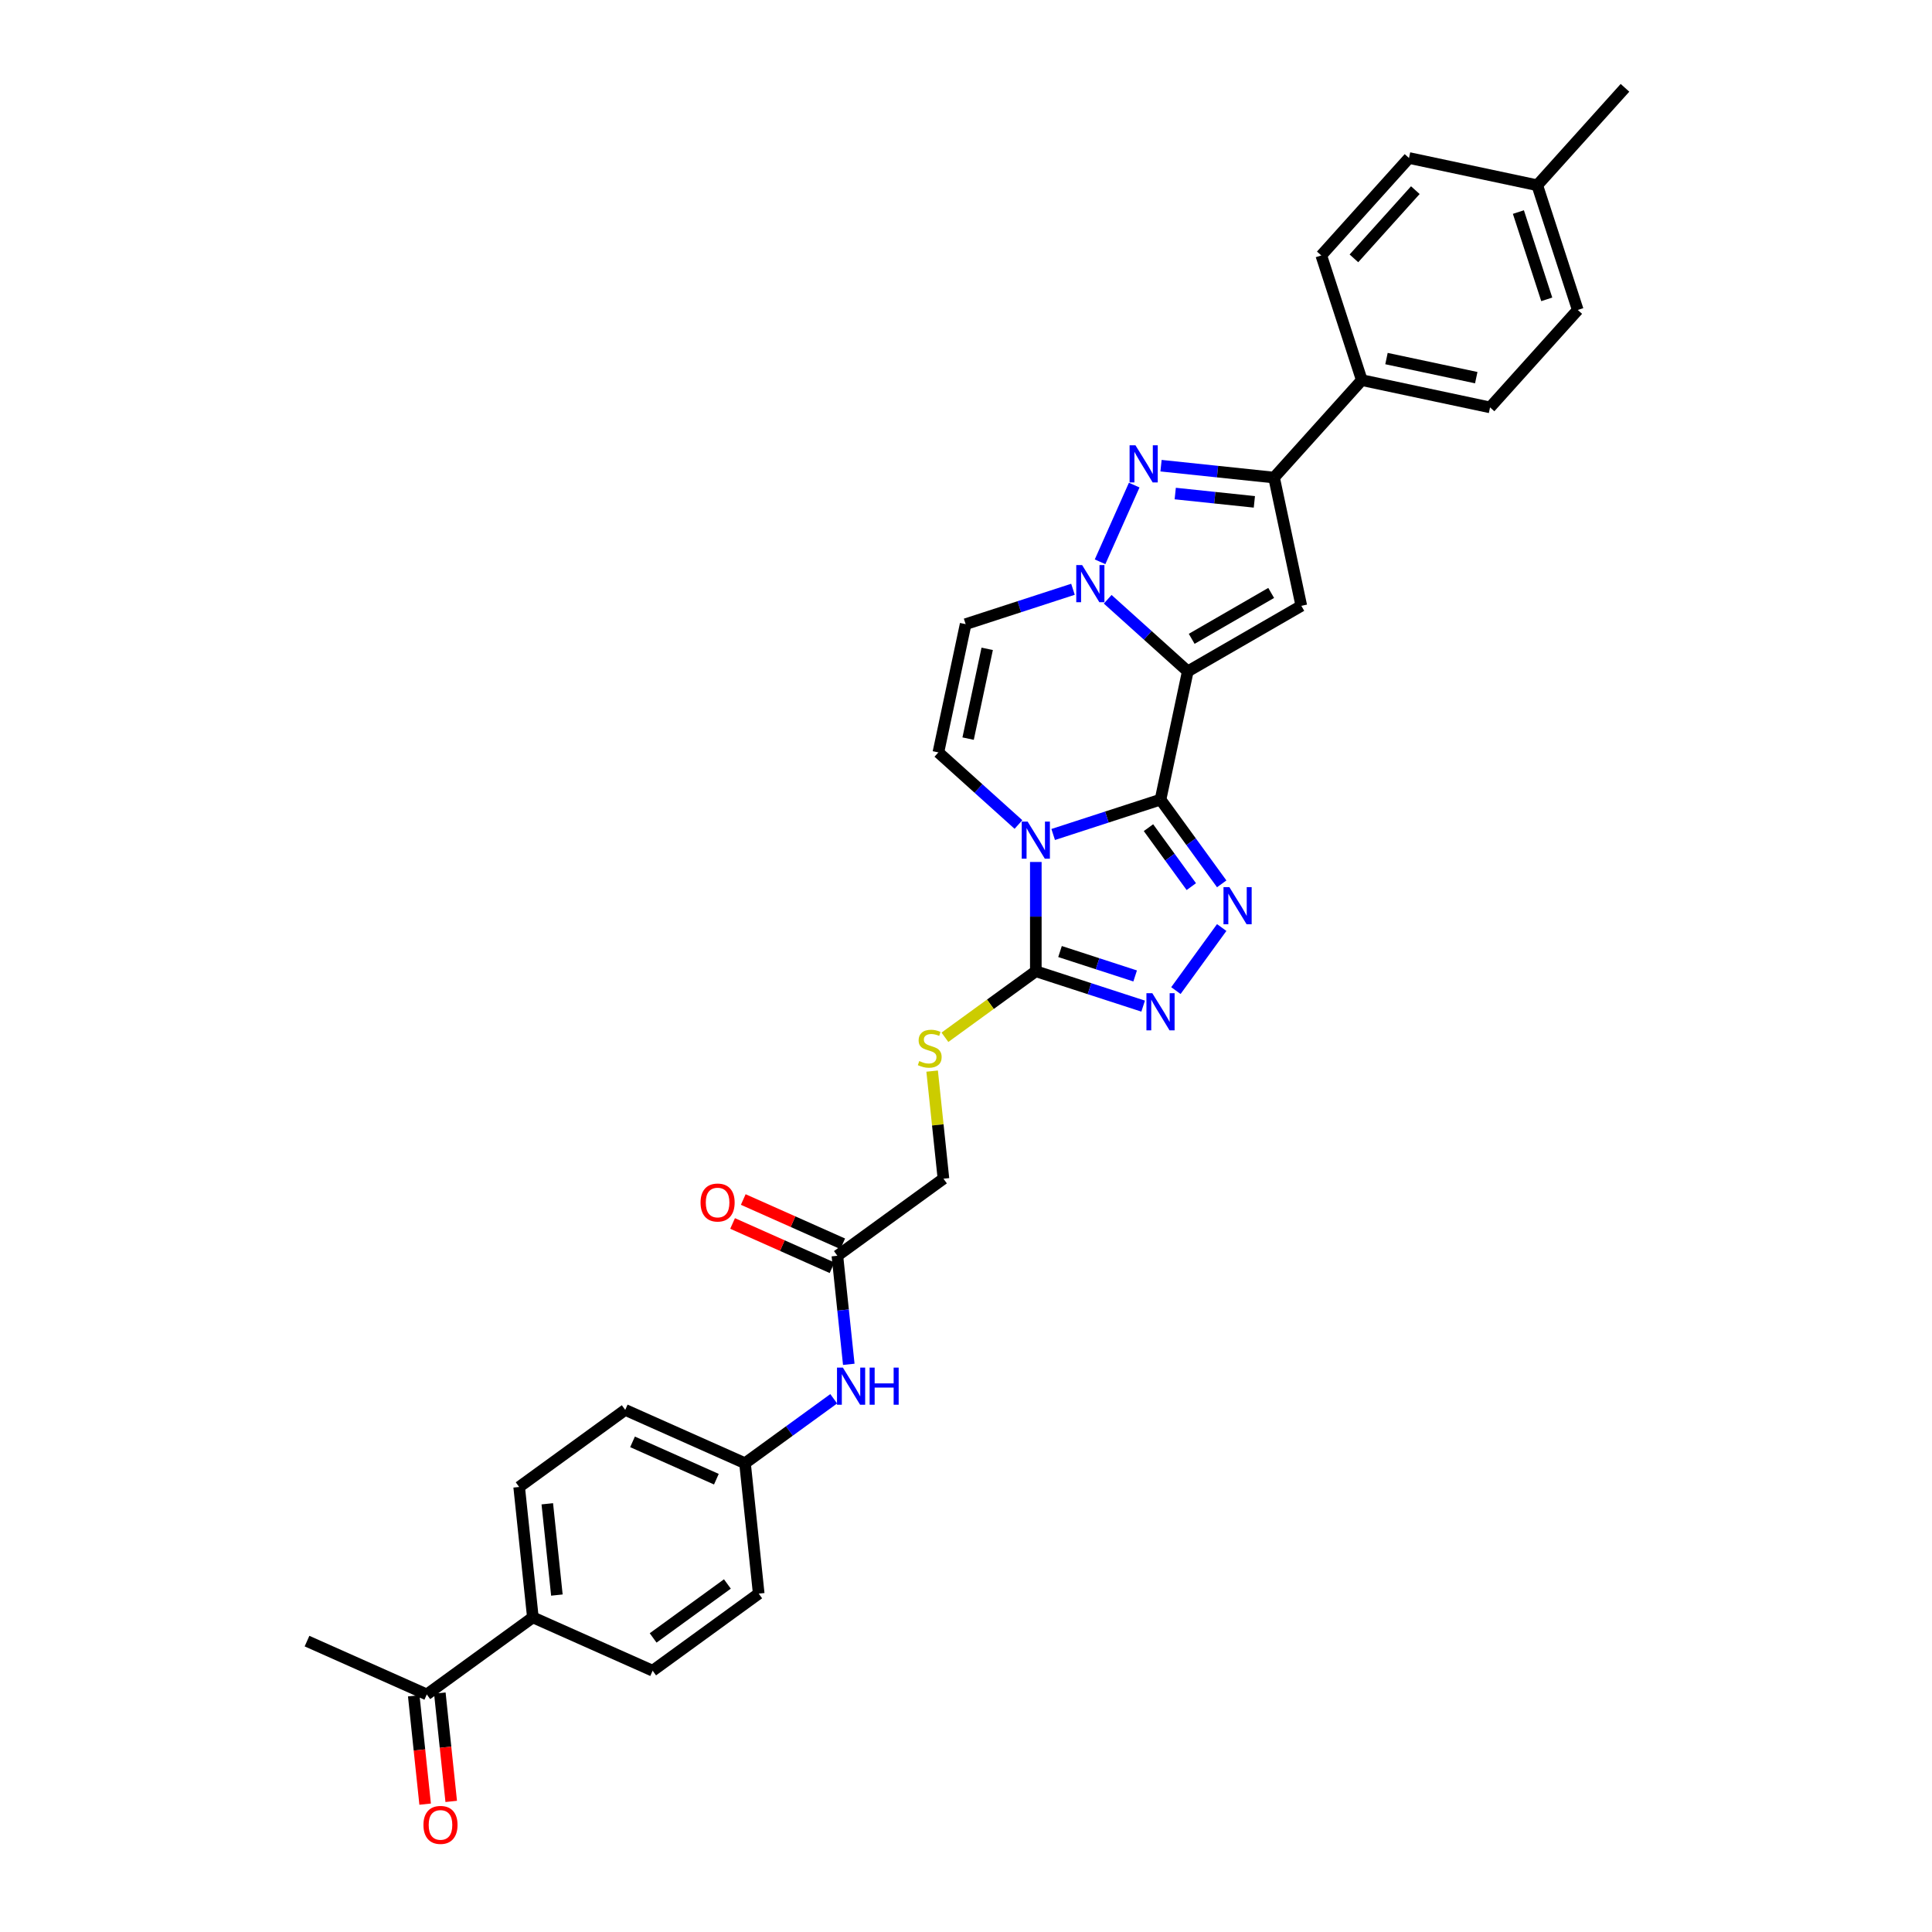 <?xml version='1.0' encoding='iso-8859-1'?>
<svg version='1.1' baseProfile='full'
              xmlns='http://www.w3.org/2000/svg'
                      xmlns:rdkit='http://www.rdkit.org/xml'
                      xmlns:xlink='http://www.w3.org/1999/xlink'
                  xml:space='preserve'
width='1000px' height='1000px' viewBox='0 0 1000 1000'>
<!-- END OF HEADER -->
<rect style='opacity:1.0;fill:#FFFFFF;stroke:none' width='1000' height='1000' x='0' y='0'> </rect>
<path class='bond-0' d='M 600.68,413.88 L 614.789,347.499' style='fill:none;fill-rule:evenodd;stroke:#000000;stroke-width:6px;stroke-linecap:butt;stroke-linejoin:miter;stroke-opacity:1' />
<path class='bond-1' d='M 600.68,413.88 L 572.901,422.906' style='fill:none;fill-rule:evenodd;stroke:#000000;stroke-width:6px;stroke-linecap:butt;stroke-linejoin:miter;stroke-opacity:1' />
<path class='bond-1' d='M 572.901,422.906 L 545.122,431.932' style='fill:none;fill-rule:evenodd;stroke:#0000FF;stroke-width:6px;stroke-linecap:butt;stroke-linejoin:miter;stroke-opacity:1' />
<path class='bond-3' d='M 600.68,413.88 L 616.517,435.678' style='fill:none;fill-rule:evenodd;stroke:#000000;stroke-width:6px;stroke-linecap:butt;stroke-linejoin:miter;stroke-opacity:1' />
<path class='bond-3' d='M 616.517,435.678 L 632.355,457.477' style='fill:none;fill-rule:evenodd;stroke:#0000FF;stroke-width:6px;stroke-linecap:butt;stroke-linejoin:miter;stroke-opacity:1' />
<path class='bond-3' d='M 594.45,428.397 L 605.537,443.656' style='fill:none;fill-rule:evenodd;stroke:#000000;stroke-width:6px;stroke-linecap:butt;stroke-linejoin:miter;stroke-opacity:1' />
<path class='bond-3' d='M 605.537,443.656 L 616.623,458.915' style='fill:none;fill-rule:evenodd;stroke:#0000FF;stroke-width:6px;stroke-linecap:butt;stroke-linejoin:miter;stroke-opacity:1' />
<path class='bond-2' d='M 614.789,347.499 L 594.066,328.839' style='fill:none;fill-rule:evenodd;stroke:#000000;stroke-width:6px;stroke-linecap:butt;stroke-linejoin:miter;stroke-opacity:1' />
<path class='bond-2' d='M 594.066,328.839 L 573.342,310.179' style='fill:none;fill-rule:evenodd;stroke:#0000FF;stroke-width:6px;stroke-linecap:butt;stroke-linejoin:miter;stroke-opacity:1' />
<path class='bond-4' d='M 614.789,347.499 L 673.561,313.567' style='fill:none;fill-rule:evenodd;stroke:#000000;stroke-width:6px;stroke-linecap:butt;stroke-linejoin:miter;stroke-opacity:1' />
<path class='bond-4' d='M 616.819,330.655 L 657.959,306.902' style='fill:none;fill-rule:evenodd;stroke:#000000;stroke-width:6px;stroke-linecap:butt;stroke-linejoin:miter;stroke-opacity:1' />
<path class='bond-6' d='M 536.137,446.157 L 536.137,474.436' style='fill:none;fill-rule:evenodd;stroke:#0000FF;stroke-width:6px;stroke-linecap:butt;stroke-linejoin:miter;stroke-opacity:1' />
<path class='bond-6' d='M 536.137,474.436 L 536.137,502.715' style='fill:none;fill-rule:evenodd;stroke:#000000;stroke-width:6px;stroke-linecap:butt;stroke-linejoin:miter;stroke-opacity:1' />
<path class='bond-9' d='M 527.152,426.761 L 506.428,408.101' style='fill:none;fill-rule:evenodd;stroke:#0000FF;stroke-width:6px;stroke-linecap:butt;stroke-linejoin:miter;stroke-opacity:1' />
<path class='bond-9' d='M 506.428,408.101 L 485.704,389.441' style='fill:none;fill-rule:evenodd;stroke:#000000;stroke-width:6px;stroke-linecap:butt;stroke-linejoin:miter;stroke-opacity:1' />
<path class='bond-5' d='M 569.39,290.783 L 587.063,251.089' style='fill:none;fill-rule:evenodd;stroke:#0000FF;stroke-width:6px;stroke-linecap:butt;stroke-linejoin:miter;stroke-opacity:1' />
<path class='bond-33' d='M 555.371,305.008 L 527.593,314.034' style='fill:none;fill-rule:evenodd;stroke:#0000FF;stroke-width:6px;stroke-linecap:butt;stroke-linejoin:miter;stroke-opacity:1' />
<path class='bond-33' d='M 527.593,314.034 L 499.814,323.06' style='fill:none;fill-rule:evenodd;stroke:#000000;stroke-width:6px;stroke-linecap:butt;stroke-linejoin:miter;stroke-opacity:1' />
<path class='bond-7' d='M 632.355,480.089 L 608.64,512.729' style='fill:none;fill-rule:evenodd;stroke:#0000FF;stroke-width:6px;stroke-linecap:butt;stroke-linejoin:miter;stroke-opacity:1' />
<path class='bond-8' d='M 673.561,313.567 L 659.452,247.186' style='fill:none;fill-rule:evenodd;stroke:#000000;stroke-width:6px;stroke-linecap:butt;stroke-linejoin:miter;stroke-opacity:1' />
<path class='bond-34' d='M 600.945,241.036 L 630.198,244.111' style='fill:none;fill-rule:evenodd;stroke:#0000FF;stroke-width:6px;stroke-linecap:butt;stroke-linejoin:miter;stroke-opacity:1' />
<path class='bond-34' d='M 630.198,244.111 L 659.452,247.186' style='fill:none;fill-rule:evenodd;stroke:#000000;stroke-width:6px;stroke-linecap:butt;stroke-linejoin:miter;stroke-opacity:1' />
<path class='bond-34' d='M 608.302,255.457 L 628.779,257.61' style='fill:none;fill-rule:evenodd;stroke:#0000FF;stroke-width:6px;stroke-linecap:butt;stroke-linejoin:miter;stroke-opacity:1' />
<path class='bond-34' d='M 628.779,257.61 L 649.257,259.762' style='fill:none;fill-rule:evenodd;stroke:#000000;stroke-width:6px;stroke-linecap:butt;stroke-linejoin:miter;stroke-opacity:1' />
<path class='bond-11' d='M 536.137,502.715 L 512.615,519.805' style='fill:none;fill-rule:evenodd;stroke:#000000;stroke-width:6px;stroke-linecap:butt;stroke-linejoin:miter;stroke-opacity:1' />
<path class='bond-11' d='M 512.615,519.805 L 489.093,536.895' style='fill:none;fill-rule:evenodd;stroke:#CCCC00;stroke-width:6px;stroke-linecap:butt;stroke-linejoin:miter;stroke-opacity:1' />
<path class='bond-32' d='M 536.137,502.715 L 563.916,511.741' style='fill:none;fill-rule:evenodd;stroke:#000000;stroke-width:6px;stroke-linecap:butt;stroke-linejoin:miter;stroke-opacity:1' />
<path class='bond-32' d='M 563.916,511.741 L 591.694,520.767' style='fill:none;fill-rule:evenodd;stroke:#0000FF;stroke-width:6px;stroke-linecap:butt;stroke-linejoin:miter;stroke-opacity:1' />
<path class='bond-32' d='M 548.665,492.514 L 568.11,498.832' style='fill:none;fill-rule:evenodd;stroke:#000000;stroke-width:6px;stroke-linecap:butt;stroke-linejoin:miter;stroke-opacity:1' />
<path class='bond-32' d='M 568.11,498.832 L 587.555,505.15' style='fill:none;fill-rule:evenodd;stroke:#0000FF;stroke-width:6px;stroke-linecap:butt;stroke-linejoin:miter;stroke-opacity:1' />
<path class='bond-13' d='M 659.452,247.186 L 704.862,196.753' style='fill:none;fill-rule:evenodd;stroke:#000000;stroke-width:6px;stroke-linecap:butt;stroke-linejoin:miter;stroke-opacity:1' />
<path class='bond-10' d='M 485.704,389.441 L 499.814,323.06' style='fill:none;fill-rule:evenodd;stroke:#000000;stroke-width:6px;stroke-linecap:butt;stroke-linejoin:miter;stroke-opacity:1' />
<path class='bond-10' d='M 501.097,382.306 L 510.974,335.839' style='fill:none;fill-rule:evenodd;stroke:#000000;stroke-width:6px;stroke-linecap:butt;stroke-linejoin:miter;stroke-opacity:1' />
<path class='bond-19' d='M 482.474,554.399 L 485.401,582.248' style='fill:none;fill-rule:evenodd;stroke:#CCCC00;stroke-width:6px;stroke-linecap:butt;stroke-linejoin:miter;stroke-opacity:1' />
<path class='bond-19' d='M 485.401,582.248 L 488.328,610.097' style='fill:none;fill-rule:evenodd;stroke:#000000;stroke-width:6px;stroke-linecap:butt;stroke-linejoin:miter;stroke-opacity:1' />
<path class='bond-12' d='M 433.425,649.986 L 488.328,610.097' style='fill:none;fill-rule:evenodd;stroke:#000000;stroke-width:6px;stroke-linecap:butt;stroke-linejoin:miter;stroke-opacity:1' />
<path class='bond-14' d='M 433.425,649.986 L 436.377,678.079' style='fill:none;fill-rule:evenodd;stroke:#000000;stroke-width:6px;stroke-linecap:butt;stroke-linejoin:miter;stroke-opacity:1' />
<path class='bond-14' d='M 436.377,678.079 L 439.33,706.172' style='fill:none;fill-rule:evenodd;stroke:#0000FF;stroke-width:6px;stroke-linecap:butt;stroke-linejoin:miter;stroke-opacity:1' />
<path class='bond-17' d='M 436.185,643.787 L 410.446,632.327' style='fill:none;fill-rule:evenodd;stroke:#000000;stroke-width:6px;stroke-linecap:butt;stroke-linejoin:miter;stroke-opacity:1' />
<path class='bond-17' d='M 410.446,632.327 L 384.707,620.867' style='fill:none;fill-rule:evenodd;stroke:#FF0000;stroke-width:6px;stroke-linecap:butt;stroke-linejoin:miter;stroke-opacity:1' />
<path class='bond-17' d='M 430.664,656.186 L 404.925,644.726' style='fill:none;fill-rule:evenodd;stroke:#000000;stroke-width:6px;stroke-linecap:butt;stroke-linejoin:miter;stroke-opacity:1' />
<path class='bond-17' d='M 404.925,644.726 L 379.186,633.266' style='fill:none;fill-rule:evenodd;stroke:#FF0000;stroke-width:6px;stroke-linecap:butt;stroke-linejoin:miter;stroke-opacity:1' />
<path class='bond-20' d='M 704.862,196.753 L 771.243,210.863' style='fill:none;fill-rule:evenodd;stroke:#000000;stroke-width:6px;stroke-linecap:butt;stroke-linejoin:miter;stroke-opacity:1' />
<path class='bond-20' d='M 717.641,185.593 L 764.107,195.47' style='fill:none;fill-rule:evenodd;stroke:#000000;stroke-width:6px;stroke-linecap:butt;stroke-linejoin:miter;stroke-opacity:1' />
<path class='bond-21' d='M 704.862,196.753 L 683.89,132.21' style='fill:none;fill-rule:evenodd;stroke:#000000;stroke-width:6px;stroke-linecap:butt;stroke-linejoin:miter;stroke-opacity:1' />
<path class='bond-24' d='M 431.533,724.007 L 408.574,740.687' style='fill:none;fill-rule:evenodd;stroke:#0000FF;stroke-width:6px;stroke-linecap:butt;stroke-linejoin:miter;stroke-opacity:1' />
<path class='bond-24' d='M 408.574,740.687 L 385.615,757.368' style='fill:none;fill-rule:evenodd;stroke:#000000;stroke-width:6px;stroke-linecap:butt;stroke-linejoin:miter;stroke-opacity:1' />
<path class='bond-15' d='M 220.906,877.036 L 275.809,837.147' style='fill:none;fill-rule:evenodd;stroke:#000000;stroke-width:6px;stroke-linecap:butt;stroke-linejoin:miter;stroke-opacity:1' />
<path class='bond-18' d='M 214.156,877.746 L 217.103,905.785' style='fill:none;fill-rule:evenodd;stroke:#000000;stroke-width:6px;stroke-linecap:butt;stroke-linejoin:miter;stroke-opacity:1' />
<path class='bond-18' d='M 217.103,905.785 L 220.05,933.823' style='fill:none;fill-rule:evenodd;stroke:#FF0000;stroke-width:6px;stroke-linecap:butt;stroke-linejoin:miter;stroke-opacity:1' />
<path class='bond-18' d='M 227.655,876.327 L 230.602,904.366' style='fill:none;fill-rule:evenodd;stroke:#000000;stroke-width:6px;stroke-linecap:butt;stroke-linejoin:miter;stroke-opacity:1' />
<path class='bond-18' d='M 230.602,904.366 L 233.549,932.405' style='fill:none;fill-rule:evenodd;stroke:#FF0000;stroke-width:6px;stroke-linecap:butt;stroke-linejoin:miter;stroke-opacity:1' />
<path class='bond-30' d='M 220.906,877.036 L 158.909,849.434' style='fill:none;fill-rule:evenodd;stroke:#000000;stroke-width:6px;stroke-linecap:butt;stroke-linejoin:miter;stroke-opacity:1' />
<path class='bond-16' d='M 275.809,837.147 L 268.715,769.655' style='fill:none;fill-rule:evenodd;stroke:#000000;stroke-width:6px;stroke-linecap:butt;stroke-linejoin:miter;stroke-opacity:1' />
<path class='bond-16' d='M 288.243,825.604 L 283.278,778.36' style='fill:none;fill-rule:evenodd;stroke:#000000;stroke-width:6px;stroke-linecap:butt;stroke-linejoin:miter;stroke-opacity:1' />
<path class='bond-36' d='M 275.809,837.147 L 337.806,864.75' style='fill:none;fill-rule:evenodd;stroke:#000000;stroke-width:6px;stroke-linecap:butt;stroke-linejoin:miter;stroke-opacity:1' />
<path class='bond-28' d='M 771.243,210.863 L 816.652,160.43' style='fill:none;fill-rule:evenodd;stroke:#000000;stroke-width:6px;stroke-linecap:butt;stroke-linejoin:miter;stroke-opacity:1' />
<path class='bond-27' d='M 683.89,132.21 L 729.3,81.778' style='fill:none;fill-rule:evenodd;stroke:#000000;stroke-width:6px;stroke-linecap:butt;stroke-linejoin:miter;stroke-opacity:1' />
<path class='bond-27' d='M 700.788,133.727 L 732.575,98.424' style='fill:none;fill-rule:evenodd;stroke:#000000;stroke-width:6px;stroke-linecap:butt;stroke-linejoin:miter;stroke-opacity:1' />
<path class='bond-22' d='M 337.806,864.75 L 392.709,824.86' style='fill:none;fill-rule:evenodd;stroke:#000000;stroke-width:6px;stroke-linecap:butt;stroke-linejoin:miter;stroke-opacity:1' />
<path class='bond-22' d='M 338.063,847.786 L 376.495,819.863' style='fill:none;fill-rule:evenodd;stroke:#000000;stroke-width:6px;stroke-linecap:butt;stroke-linejoin:miter;stroke-opacity:1' />
<path class='bond-23' d='M 268.715,769.655 L 323.618,729.765' style='fill:none;fill-rule:evenodd;stroke:#000000;stroke-width:6px;stroke-linecap:butt;stroke-linejoin:miter;stroke-opacity:1' />
<path class='bond-25' d='M 385.615,757.368 L 392.709,824.86' style='fill:none;fill-rule:evenodd;stroke:#000000;stroke-width:6px;stroke-linecap:butt;stroke-linejoin:miter;stroke-opacity:1' />
<path class='bond-26' d='M 385.615,757.368 L 323.618,729.765' style='fill:none;fill-rule:evenodd;stroke:#000000;stroke-width:6px;stroke-linecap:butt;stroke-linejoin:miter;stroke-opacity:1' />
<path class='bond-26' d='M 370.795,765.627 L 327.397,746.305' style='fill:none;fill-rule:evenodd;stroke:#000000;stroke-width:6px;stroke-linecap:butt;stroke-linejoin:miter;stroke-opacity:1' />
<path class='bond-29' d='M 729.3,81.778 L 795.681,95.887' style='fill:none;fill-rule:evenodd;stroke:#000000;stroke-width:6px;stroke-linecap:butt;stroke-linejoin:miter;stroke-opacity:1' />
<path class='bond-35' d='M 816.652,160.43 L 795.681,95.887' style='fill:none;fill-rule:evenodd;stroke:#000000;stroke-width:6px;stroke-linecap:butt;stroke-linejoin:miter;stroke-opacity:1' />
<path class='bond-35' d='M 800.598,154.943 L 785.919,109.763' style='fill:none;fill-rule:evenodd;stroke:#000000;stroke-width:6px;stroke-linecap:butt;stroke-linejoin:miter;stroke-opacity:1' />
<path class='bond-31' d='M 795.681,95.887 L 841.091,45.455' style='fill:none;fill-rule:evenodd;stroke:#000000;stroke-width:6px;stroke-linecap:butt;stroke-linejoin:miter;stroke-opacity:1' />
<path  class='atom-2' d='M 531.889 425.241
L 538.187 435.421
Q 538.811 436.425, 539.815 438.244
Q 540.82 440.063, 540.874 440.172
L 540.874 425.241
L 543.426 425.241
L 543.426 444.461
L 540.793 444.461
L 534.033 433.331
Q 533.246 432.028, 532.405 430.535
Q 531.59 429.042, 531.346 428.58
L 531.346 444.461
L 528.849 444.461
L 528.849 425.241
L 531.889 425.241
' fill='#0000FF'/>
<path  class='atom-3' d='M 560.108 292.479
L 566.406 302.659
Q 567.03 303.663, 568.035 305.482
Q 569.039 307.301, 569.093 307.409
L 569.093 292.479
L 571.645 292.479
L 571.645 311.698
L 569.012 311.698
L 562.253 300.569
Q 561.466 299.266, 560.624 297.773
Q 559.81 296.28, 559.565 295.818
L 559.565 311.698
L 557.068 311.698
L 557.068 292.479
L 560.108 292.479
' fill='#0000FF'/>
<path  class='atom-4' d='M 636.321 459.173
L 642.619 469.353
Q 643.243 470.357, 644.247 472.176
Q 645.252 473.995, 645.306 474.104
L 645.306 459.173
L 647.858 459.173
L 647.858 478.393
L 645.225 478.393
L 638.465 467.263
Q 637.678 465.96, 636.837 464.467
Q 636.022 462.974, 635.778 462.512
L 635.778 478.393
L 633.281 478.393
L 633.281 459.173
L 636.321 459.173
' fill='#0000FF'/>
<path  class='atom-6' d='M 587.711 230.482
L 594.009 240.662
Q 594.633 241.666, 595.638 243.485
Q 596.642 245.304, 596.696 245.413
L 596.696 230.482
L 599.248 230.482
L 599.248 249.702
L 596.615 249.702
L 589.856 238.572
Q 589.068 237.269, 588.227 235.776
Q 587.412 234.283, 587.168 233.821
L 587.168 249.702
L 584.671 249.702
L 584.671 230.482
L 587.711 230.482
' fill='#0000FF'/>
<path  class='atom-8' d='M 596.431 514.077
L 602.729 524.256
Q 603.354 525.261, 604.358 527.079
Q 605.362 528.898, 605.417 529.007
L 605.417 514.077
L 607.968 514.077
L 607.968 533.296
L 605.335 533.296
L 598.576 522.166
Q 597.789 520.863, 596.947 519.37
Q 596.133 517.877, 595.888 517.416
L 595.888 533.296
L 593.391 533.296
L 593.391 514.077
L 596.431 514.077
' fill='#0000FF'/>
<path  class='atom-12' d='M 475.805 549.201
Q 476.022 549.282, 476.918 549.662
Q 477.814 550.042, 478.791 550.287
Q 479.795 550.504, 480.772 550.504
Q 482.591 550.504, 483.65 549.635
Q 484.709 548.739, 484.709 547.192
Q 484.709 546.133, 484.166 545.482
Q 483.65 544.83, 482.836 544.478
Q 482.021 544.125, 480.664 543.717
Q 478.954 543.202, 477.922 542.713
Q 476.918 542.224, 476.185 541.193
Q 475.479 540.161, 475.479 538.424
Q 475.479 536.008, 477.108 534.515
Q 478.764 533.022, 482.021 533.022
Q 484.247 533.022, 486.772 534.081
L 486.147 536.171
Q 483.84 535.221, 482.103 535.221
Q 480.23 535.221, 479.198 536.008
Q 478.167 536.768, 478.194 538.098
Q 478.194 539.13, 478.709 539.754
Q 479.252 540.379, 480.012 540.731
Q 480.8 541.084, 482.103 541.492
Q 483.84 542.034, 484.871 542.577
Q 485.903 543.12, 486.636 544.233
Q 487.396 545.319, 487.396 547.192
Q 487.396 549.852, 485.604 551.291
Q 483.84 552.703, 480.881 552.703
Q 479.171 552.703, 477.868 552.323
Q 476.592 551.97, 475.072 551.345
L 475.805 549.201
' fill='#CCCC00'/>
<path  class='atom-15' d='M 436.27 707.869
L 442.568 718.049
Q 443.192 719.053, 444.196 720.872
Q 445.201 722.69, 445.255 722.799
L 445.255 707.869
L 447.807 707.869
L 447.807 727.088
L 445.174 727.088
L 438.414 715.958
Q 437.627 714.655, 436.786 713.162
Q 435.971 711.669, 435.727 711.208
L 435.727 727.088
L 433.23 727.088
L 433.23 707.869
L 436.27 707.869
' fill='#0000FF'/>
<path  class='atom-15' d='M 450.114 707.869
L 452.72 707.869
L 452.72 716.04
L 462.547 716.04
L 462.547 707.869
L 465.153 707.869
L 465.153 727.088
L 462.547 727.088
L 462.547 718.211
L 452.72 718.211
L 452.72 727.088
L 450.114 727.088
L 450.114 707.869
' fill='#0000FF'/>
<path  class='atom-18' d='M 362.605 622.438
Q 362.605 617.823, 364.886 615.244
Q 367.166 612.665, 371.428 612.665
Q 375.69 612.665, 377.97 615.244
Q 380.25 617.823, 380.25 622.438
Q 380.25 627.107, 377.943 629.767
Q 375.635 632.4, 371.428 632.4
Q 367.193 632.4, 364.886 629.767
Q 362.605 627.134, 362.605 622.438
M 371.428 630.229
Q 374.359 630.229, 375.934 628.274
Q 377.535 626.292, 377.535 622.438
Q 377.535 618.665, 375.934 616.764
Q 374.359 614.837, 371.428 614.837
Q 368.496 614.837, 366.894 616.737
Q 365.32 618.637, 365.32 622.438
Q 365.32 626.32, 366.894 628.274
Q 368.496 630.229, 371.428 630.229
' fill='#FF0000'/>
<path  class='atom-19' d='M 219.177 944.583
Q 219.177 939.968, 221.457 937.389
Q 223.737 934.811, 227.999 934.811
Q 232.261 934.811, 234.541 937.389
Q 236.822 939.968, 236.822 944.583
Q 236.822 949.252, 234.514 951.912
Q 232.207 954.545, 227.999 954.545
Q 223.765 954.545, 221.457 951.912
Q 219.177 949.279, 219.177 944.583
M 227.999 952.374
Q 230.931 952.374, 232.506 950.419
Q 234.107 948.438, 234.107 944.583
Q 234.107 940.81, 232.506 938.91
Q 230.931 936.982, 227.999 936.982
Q 225.068 936.982, 223.466 938.882
Q 221.892 940.783, 221.892 944.583
Q 221.892 948.465, 223.466 950.419
Q 225.068 952.374, 227.999 952.374
' fill='#FF0000'/>
</svg>
